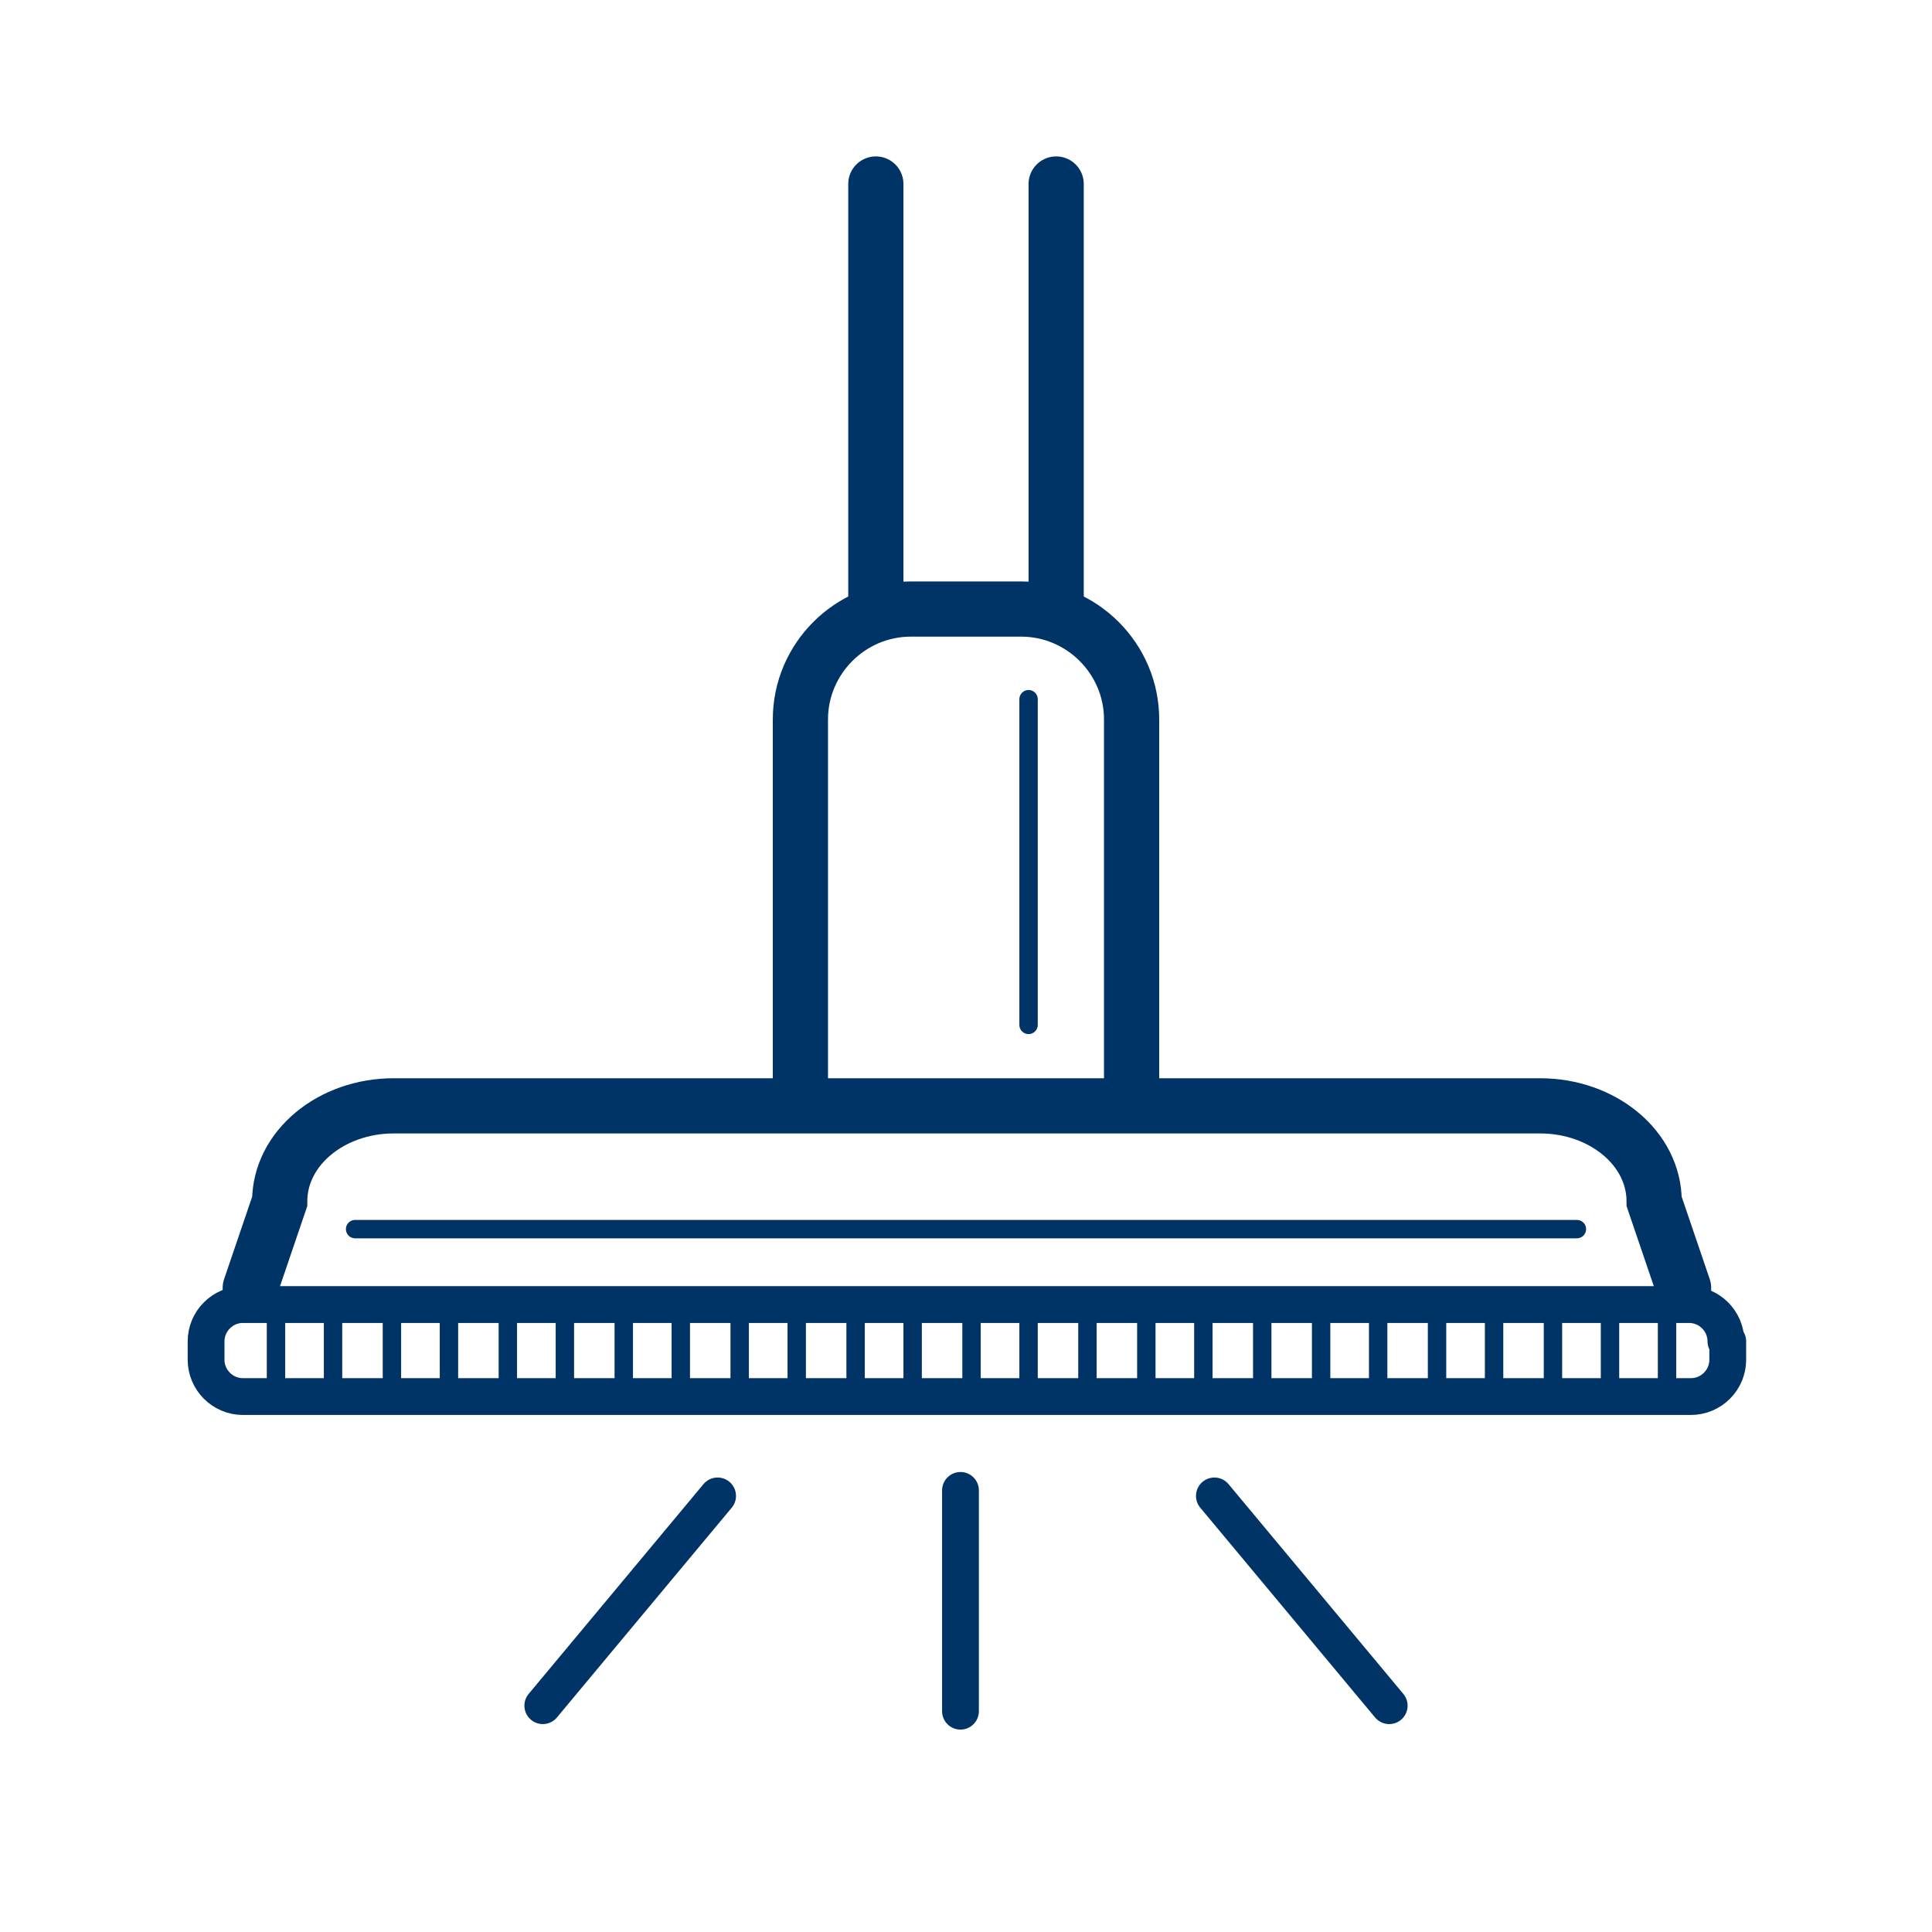 <?xml version="1.0" encoding="utf-8"?>
<!-- Generator: Adobe Illustrator 27.3.1, SVG Export Plug-In . SVG Version: 6.00 Build 0)  -->
<svg version="1.1" id="Warstwa_1" xmlns="http://www.w3.org/2000/svg" xmlns:xlink="http://www.w3.org/1999/xlink" x="0px" y="0px"
	 viewBox="0 0 105 105" style="enable-background:new 0 0 105 105;" xml:space="preserve">
<style type="text/css">
	.st0{fill:none;stroke:#003366;stroke-width:3;stroke-linecap:round;stroke-miterlimit:10;}
	.st1{fill:none;stroke:#003366;stroke-miterlimit:10;}
	.st2{fill:none;stroke:#003366;stroke-width:2;stroke-miterlimit:10;}
	.st3{fill:none;stroke:#003366;stroke-linecap:round;stroke-miterlimit:10;}
	.st4{fill:#003366;}
	.st5{fill:none;stroke:#003366;stroke-width:3;stroke-miterlimit:10;}
	.st6{fill:none;stroke:#003366;stroke-width:2;stroke-linecap:round;stroke-linejoin:round;stroke-miterlimit:10;}
	.st7{fill:none;stroke:#003366;stroke-width:3;stroke-linecap:round;stroke-linejoin:round;stroke-miterlimit:10;}
	.st8{fill:none;stroke:#003366;stroke-width:2;stroke-linecap:round;stroke-miterlimit:10;}
	.st9{fill:none;stroke:#003366;stroke-linecap:round;stroke-linejoin:round;stroke-miterlimit:10;}
	.st10{fill:none;stroke:#003366;stroke-width:2;stroke-linejoin:round;stroke-miterlimit:10;}
	.st11{fill:none;stroke:#003366;stroke-linecap:round;stroke-linejoin:round;}
	.st12{fill:none;stroke:#003366;stroke-linecap:round;stroke-linejoin:round;stroke-dasharray:4.076,2.446;}
	.st13{fill:none;stroke:#003366;stroke-linejoin:round;stroke-miterlimit:10;}
	.st14{fill:none;stroke:#003366;stroke-linecap:round;stroke-linejoin:round;stroke-dasharray:3.636,2.182;}
	.st15{fill:none;stroke:#003366;stroke-linecap:round;stroke-linejoin:round;stroke-dasharray:2.63,1.578;}
	.st16{fill:none;stroke:#003366;stroke-linecap:round;stroke-linejoin:round;stroke-dasharray:2.536,1.522;}
	.st17{fill:none;stroke:#003366;stroke-width:3;stroke-linejoin:round;stroke-miterlimit:10;}
	.st18{fill:none;stroke:#003366;stroke-width:0.5;stroke-miterlimit:10;}
	.st19{fill:none;stroke:#003366;stroke-width:3;}
</style>
<g>
	<g>
		<path class="st6" d="M93.8,72.9c0-1.1-0.9-2-2-2H13.2c-1.1,0-2,0.9-2,2v1c0,1.1,0.9,2,2,2h78.7c1.1,0,2-0.9,2-2V72.9z"/>
	</g>
	<line class="st9" x1="15" y1="70.8" x2="15" y2="75.8"/>
	<line class="st9" x1="21.3" y1="70.8" x2="21.3" y2="75.8"/>
	<line class="st9" x1="27.6" y1="70.8" x2="27.6" y2="75.8"/>
	<line class="st9" x1="33.9" y1="70.8" x2="33.9" y2="75.8"/>
	<line class="st9" x1="40.2" y1="70.8" x2="40.2" y2="75.8"/>
	<line class="st9" x1="46.5" y1="70.8" x2="46.5" y2="75.8"/>
	<line class="st9" x1="52.8" y1="70.8" x2="52.8" y2="75.8"/>
	<line class="st9" x1="59.1" y1="70.8" x2="59.1" y2="75.8"/>
	<line class="st9" x1="65.4" y1="70.8" x2="65.4" y2="75.8"/>
	<line class="st9" x1="71.8" y1="70.8" x2="71.8" y2="75.8"/>
	<line class="st9" x1="78.1" y1="70.8" x2="78.1" y2="75.8"/>
	<line class="st9" x1="84.4" y1="70.8" x2="84.4" y2="75.8"/>
	<line class="st9" x1="18.1" y1="70.8" x2="18.1" y2="75.8"/>
	<line class="st9" x1="24.4" y1="70.8" x2="24.4" y2="75.8"/>
	<line class="st9" x1="30.7" y1="70.8" x2="30.7" y2="75.8"/>
	<line class="st9" x1="37" y1="70.8" x2="37" y2="75.8"/>
	<line class="st9" x1="43.3" y1="70.8" x2="43.3" y2="75.8"/>
	<line class="st9" x1="49.6" y1="70.8" x2="49.6" y2="75.8"/>
	<line class="st9" x1="55.9" y1="70.8" x2="55.9" y2="75.8"/>
	<line class="st9" x1="62.3" y1="70.8" x2="62.3" y2="75.8"/>
	<line class="st9" x1="68.6" y1="70.8" x2="68.6" y2="75.8"/>
	<line class="st9" x1="74.9" y1="70.8" x2="74.9" y2="75.8"/>
	<line class="st9" x1="81.2" y1="70.8" x2="81.2" y2="75.8"/>
	<line class="st9" x1="87.5" y1="70.8" x2="87.5" y2="75.8"/>
	<line class="st9" x1="90.6" y1="70.8" x2="90.6" y2="75.8"/>
</g>
<path class="st0" d="M13.6,70l1.6-4.7c0-2.9,2.8-5.2,6.2-5.2h62.3c3.4,0,6.2,2.3,6.2,5.2l1.6,4.7"/>
<line class="st3" x1="19.3" y1="66.8" x2="85.7" y2="66.8"/>
<g>
	<line class="st8" x1="39" y1="81.3" x2="29.5" y2="92.7"/>
	<line class="st8" x1="66" y1="81.3" x2="75.5" y2="92.7"/>
	<line class="st8" x1="52.2" y1="81" x2="52.2" y2="93"/>
</g>
<g>
	<path class="st0" d="M61.5,59V39.1c0-3.3-2.7-6-6-6h-6c-3.3,0-6,2.7-6,6V59"/>
</g>
<line class="st3" x1="55.9" y1="55.7" x2="55.9" y2="38"/>
<g>
	<line class="st0" x1="47.6" y1="33.1" x2="47.6" y2="10"/>
	<line class="st0" x1="57.4" y1="33.1" x2="57.4" y2="10"/>
</g>
</svg>
